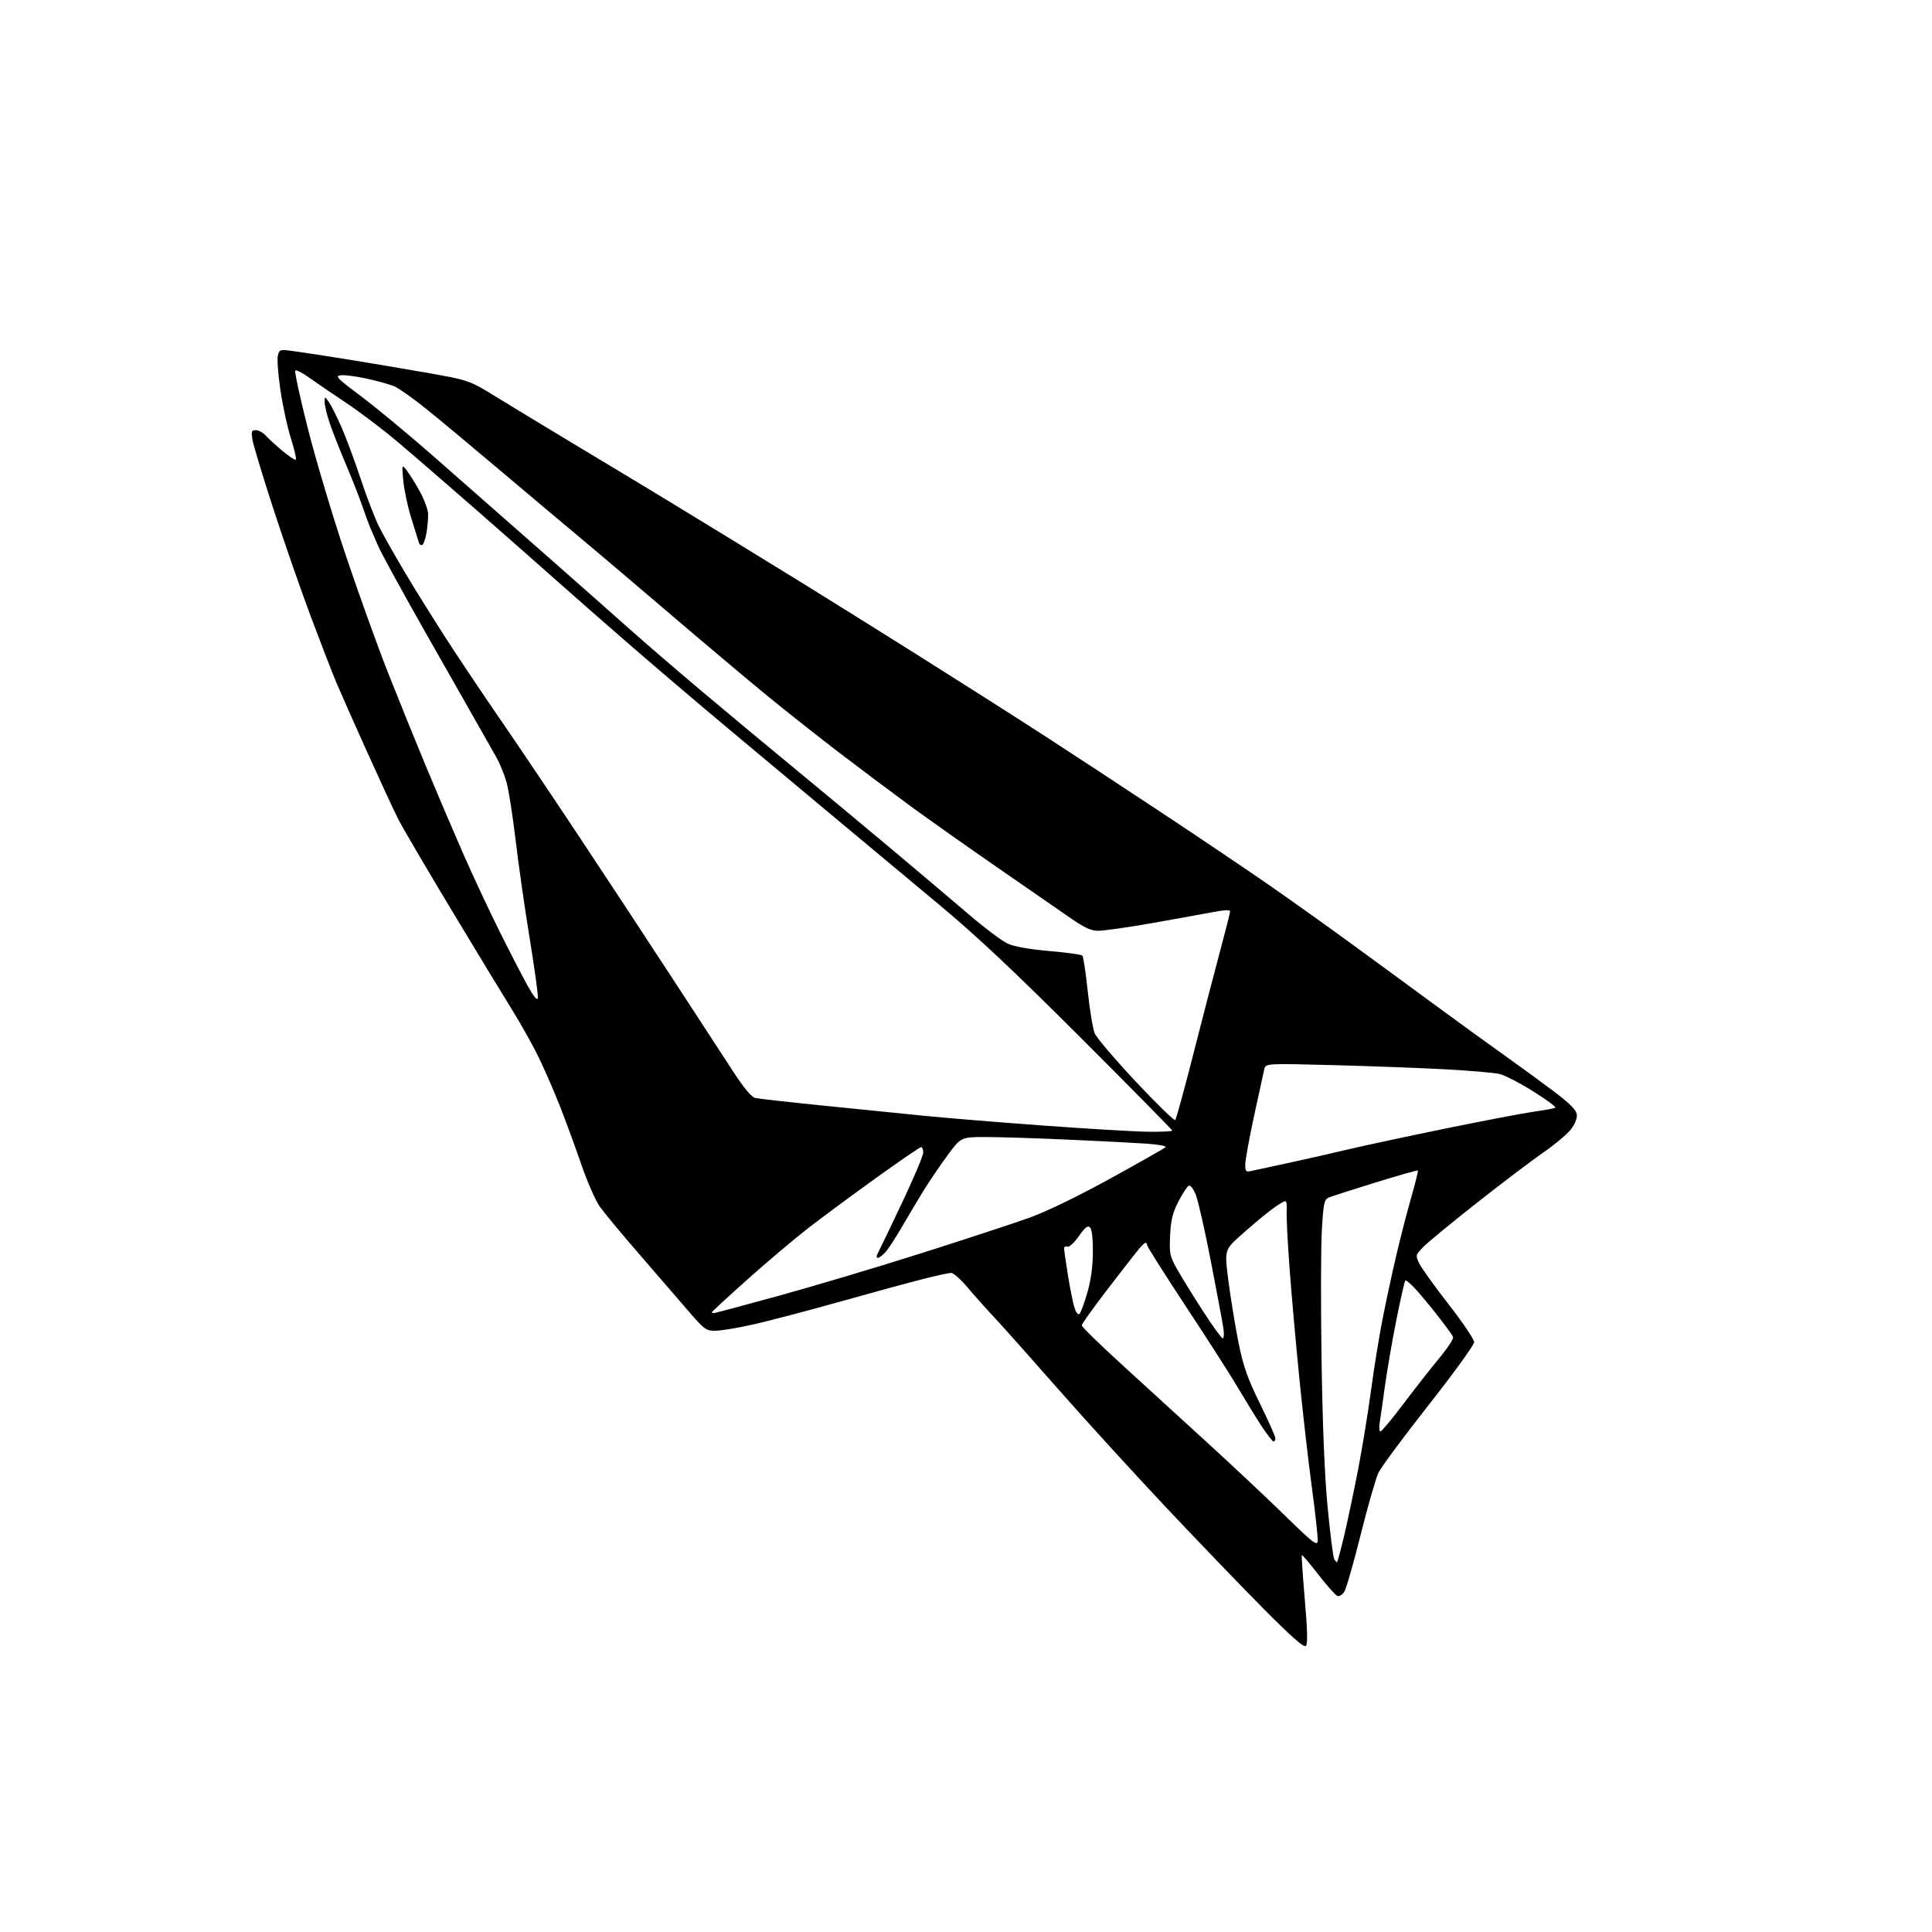 <?xml version="1.0" encoding="UTF-8" standalone="no"?>
<svg 
  version="1.1" 
  xmlns="http://www.w3.org/2000/svg" 
  xmlns:xlink="http://www.w3.org/1999/xlink" 
  xmlns:svg="http://www.w3.org/2000/svg"
  xmlns:rdf="http://www.w3.org/1999/02/22-rdf-syntax-ns#"
  xmlns:cc="http://creativecommons.org/ns#"
  xmlns:dc="http://purl.org/dc/elements/1.1/"
  viewBox="0 0 768 768"
  width="768"
  height="768"
>
<style>svg {background-color: white; }</style>"
<path stroke="none" fill="black" fill-rule="evenodd" d="M519.11,654.29C518.36,655.04 513.57,650.85 502.70,639.93C494.27,631.44 476.76,613.25 463.80,599.50C450.84,585.75 431.35,564.38 420.48,552.00C409.61,539.62 398.18,526.80 395.08,523.50C391.98,520.20 387.26,514.91 384.60,511.75C381.94,508.59 379.02,506.00 378.13,506.00C377.23,506.00 372.22,507.08 367.00,508.41C361.77,509.73 346.93,513.78 334.00,517.41C321.07,521.03 305.50,525.13 299.38,526.50C293.26,527.88 286.49,529.00 284.32,529.00C280.62,529.00 279.94,528.49 273.30,520.75C269.41,516.21 260.66,506.09 253.86,498.25C247.06,490.41 240.11,482.03 238.41,479.63C236.72,477.23 233.43,469.72 231.10,462.95C228.78,456.17 224.83,445.42 222.32,439.06C219.80,432.70 215.83,423.66 213.48,418.98C211.13,414.29 206.55,406.19 203.30,400.98C200.05,395.76 189.26,378.00 179.33,361.50C169.40,345.00 159.91,328.79 158.24,325.49C156.57,322.18 151.05,310.25 145.97,298.99C140.89,287.72 135.40,275.35 133.78,271.50C132.15,267.65 127.54,255.72 123.52,245.00C119.50,234.28 112.78,214.93 108.58,202.01C104.38,189.09 100.68,176.82 100.35,174.76C99.82,171.48 100.00,171.00 101.72,171.00C102.80,171.00 104.55,171.95 105.60,173.11C106.64,174.27 109.66,177.03 112.29,179.24C114.92,181.45 117.32,183.01 117.61,182.72C117.91,182.43 117.01,178.59 115.62,174.20C114.24,169.81 112.36,161.18 111.46,155.03C110.56,148.88 110.10,142.72 110.45,141.34C111.05,138.93 111.31,138.85 116.29,139.52C119.16,139.90 128.03,141.25 136.00,142.52C143.97,143.79 158.60,146.24 168.50,147.98C186.50,151.13 186.50,151.13 197.50,157.92C203.55,161.65 218.62,170.79 231.00,178.22C243.38,185.65 258.68,194.87 265.00,198.72C271.32,202.56 282.35,209.29 289.50,213.68C296.65,218.07 309.48,225.95 318.00,231.19C326.52,236.44 347.45,249.50 364.50,260.22C381.55,270.95 404.50,285.55 415.50,292.68C426.50,299.81 447.51,313.60 462.18,323.32C476.85,333.03 495.75,345.77 504.18,351.62C512.61,357.47 526.48,367.34 535.00,373.55C543.52,379.76 558.83,390.96 569.00,398.45C579.17,405.93 592.23,415.40 598.00,419.49C603.77,423.57 612.55,429.98 617.50,433.72C624.09,438.70 626.58,441.20 626.80,443.04C626.98,444.60 626.06,446.88 624.38,449.03C622.89,450.94 618.00,455.03 613.51,458.12C609.02,461.22 597.06,470.28 586.93,478.27C576.79,486.25 567.18,494.18 565.56,495.89C562.70,498.92 562.67,499.08 564.18,502.25C565.03,504.04 570.29,511.35 575.86,518.50C581.43,525.65 585.99,532.41 585.99,533.52C586.00,534.63 577.88,545.85 567.90,558.52C557.94,571.16 548.95,583.30 547.92,585.50C546.89,587.70 543.73,598.73 540.91,610.00C538.09,621.27 535.16,631.50 534.39,632.72C533.62,633.94 532.38,634.70 531.61,634.40C530.85,634.11 527.43,630.27 524.02,625.86C520.60,621.46 517.67,618.00 517.50,618.18C517.33,618.36 517.86,626.31 518.68,635.86C519.74,648.16 519.87,653.53 519.11,654.29zM531.47,621.00C531.67,621.00 532.97,616.16 534.37,610.25C535.76,604.34 538.25,592.52 539.90,584.00C541.54,575.48 543.85,561.30 545.03,552.50C546.21,543.70 548.29,530.88 549.65,524.00C551.01,517.12 553.44,505.88 555.05,499.00C556.65,492.12 559.32,481.80 560.97,476.07C562.61,470.33 563.81,465.48 563.63,465.30C563.44,465.11 555.91,467.24 546.90,470.03C537.88,472.82 529.53,475.50 528.35,475.99C526.39,476.79 526.14,477.89 525.47,488.67C525.06,495.16 525.01,518.48 525.34,540.49C525.75,567.36 526.56,586.75 527.79,599.55C528.80,610.03 529.97,619.14 530.38,619.80C530.78,620.46 531.28,621.00 531.47,621.00zM523.79,612.69C523.95,611.48 522.95,602.11 521.57,591.89C520.18,581.66 517.90,561.86 516.51,547.89C515.11,533.93 513.34,513.95 512.57,503.50C511.81,493.05 511.32,483.04 511.49,481.25C511.66,479.46 511.46,477.78 511.04,477.52C510.62,477.27 507.77,479.00 504.71,481.38C501.65,483.75 496.35,488.23 492.92,491.33C486.70,496.96 486.70,496.96 488.42,509.97C489.37,517.12 491.17,528.04 492.44,534.24C494.28,543.27 495.95,547.97 500.87,558.00C504.24,564.87 507.00,571.06 507.00,571.75C507.00,572.44 506.66,573.00 506.24,573.00C505.83,573.00 503.65,570.19 501.40,566.75C499.16,563.31 494.93,556.45 492.01,551.50C489.09,546.55 479.80,532.03 471.35,519.24C462.91,506.45 456.00,495.53 456.00,494.99C456.00,494.45 455.73,494.00 455.41,494.00C455.09,494.00 453.97,495.01 452.92,496.25C451.87,497.49 446.29,504.66 440.51,512.18C434.73,519.70 430.00,526.31 430.00,526.86C430.00,527.41 437.05,534.30 445.67,542.18C454.28,550.06 469.70,564.14 479.92,573.47C490.14,582.80 504.12,595.95 511.00,602.67C521.58,613.03 523.54,614.57 523.79,612.69zM548.78,569.00C549.25,569.00 553.44,563.97 558.07,557.82C562.71,551.67 569.11,543.50 572.30,539.67C575.49,535.84 577.89,532.15 577.63,531.48C577.37,530.81 574.76,527.19 571.83,523.43C568.90,519.68 564.85,514.79 562.83,512.56C560.81,510.33 558.92,508.75 558.63,509.04C558.34,509.33 556.75,516.30 555.11,524.53C553.46,532.77 551.40,544.67 550.53,551.00C549.66,557.33 548.71,563.96 548.43,565.75C548.14,567.54 548.30,569.00 548.78,569.00zM486.04,532.00C486.50,532.00 486.64,530.31 486.35,528.25C486.06,526.19 483.84,514.28 481.42,501.79C479.00,489.30 476.28,477.25 475.38,475.00C474.48,472.75 473.24,471.08 472.62,471.29C472.01,471.49 470.15,474.29 468.50,477.51C466.09,482.20 465.43,484.90 465.14,491.16C464.81,498.44 465.01,499.35 468.03,504.71C469.81,507.86 474.40,515.30 478.23,521.22C482.06,527.15 485.57,532.00 486.04,532.00zM429.14,522.26C429.64,521.76 431.03,518.00 432.21,513.92C433.64,509.01 434.39,503.56 434.43,497.81C434.47,492.38 434.06,488.67 433.32,487.93C432.41,487.01 431.38,487.81 428.86,491.40C426.99,494.05 425.02,495.84 424.29,495.56C423.58,495.29 423.00,495.61 423.00,496.28C423.01,496.95 423.69,501.77 424.53,507.00C425.37,512.23 426.54,518.00 427.13,519.84C427.79,521.88 428.58,522.82 429.14,522.26zM283.75,521.99C284.16,521.99 295.75,518.89 309.50,515.11C323.25,511.34 348.90,503.68 366.50,498.09C384.10,492.51 403.47,486.14 409.54,483.94C416.22,481.52 428.84,475.38 441.54,468.39C453.07,462.04 462.88,456.47 463.35,456.02C463.82,455.57 460.45,454.94 455.85,454.62C451.26,454.31 437.15,453.58 424.50,453.02C411.85,452.45 397.12,451.99 391.76,451.99C382.01,452.00 382.01,452.00 376.66,459.25C373.72,463.24 369.37,469.65 367.00,473.50C364.64,477.35 360.80,483.79 358.47,487.82C356.14,491.84 353.29,496.23 352.13,497.57C350.96,498.91 349.56,500.00 349.00,500.00C348.34,500.00 348.31,499.38 348.92,498.25C349.44,497.29 353.72,488.37 358.43,478.43C363.14,468.49 367.00,459.38 367.00,458.18C367.00,456.98 366.62,456.00 366.15,456.00C365.69,456.00 357.70,461.46 348.40,468.14C339.11,474.82 327.00,483.77 321.50,488.02C316.00,492.27 305.09,501.48 297.25,508.49C289.41,515.49 283.00,521.40 283.00,521.61C283.00,521.83 283.34,522.00 283.75,521.99zM497.25,465.51C498.49,465.23 504.68,463.89 511.00,462.54C517.33,461.19 528.12,458.75 535.00,457.11C541.88,455.48 559.88,451.62 575.00,448.53C590.12,445.44 605.87,442.44 609.98,441.87C614.10,441.30 617.83,440.61 618.27,440.34C618.70,440.07 614.72,437.12 609.40,433.79C604.09,430.46 598.05,427.35 595.98,426.89C593.92,426.42 584.19,425.60 574.36,425.06C564.54,424.53 544.49,423.78 529.80,423.40C503.11,422.71 503.11,422.71 502.55,425.11C502.25,426.42 500.42,434.78 498.50,443.68C496.57,452.58 495.00,461.25 495.00,462.95C495.00,465.64 495.29,465.97 497.25,465.51zM456.25,449.88C461.61,449.95 466.00,449.75 466.00,449.44C466.00,449.13 449.69,432.58 429.75,412.65C402.89,385.81 388.19,372.00 373.00,359.35C361.73,349.96 342.33,333.78 329.89,323.39C317.46,313.00 298.56,297.20 287.89,288.29C277.23,279.37 260.40,265.04 250.50,256.45C240.60,247.85 227.32,236.21 221.00,230.58C214.68,224.95 200.28,212.27 189.00,202.40C177.72,192.53 163.78,180.47 158.00,175.60C152.22,170.72 143.00,163.74 137.50,160.08C132.00,156.41 125.37,151.89 122.77,150.03C120.16,148.16 117.73,146.93 117.37,147.29C117.01,147.66 119.28,158.10 122.42,170.50C125.56,182.90 132.33,205.53 137.46,220.78C142.58,236.02 150.16,257.05 154.28,267.51C158.41,277.97 165.25,294.84 169.48,305.01C173.71,315.18 180.33,330.70 184.19,339.50C188.06,348.30 194.59,362.25 198.71,370.50C202.82,378.75 207.83,388.43 209.83,392.00C212.20,396.24 213.58,397.89 213.80,396.76C213.99,395.80 212.54,385.22 210.59,373.26C208.63,361.29 206.10,343.62 204.97,334.00C203.83,324.38 202.21,314.02 201.37,311.00C200.53,307.98 198.69,303.48 197.28,301.00C195.87,298.52 193.07,293.57 191.05,290.00C189.03,286.43 179.57,269.77 170.03,253.00C160.49,236.22 151.61,220.03 150.31,217.00C149.00,213.97 147.54,210.60 147.07,209.50C146.59,208.40 145.20,204.57 143.97,201.00C142.74,197.43 139.79,189.96 137.43,184.41C135.06,178.86 132.20,171.56 131.06,168.19C129.93,164.82 129.02,161.04 129.05,159.78C129.10,157.50 129.10,157.50 130.80,159.94C131.74,161.29 133.99,165.79 135.81,169.94C137.63,174.10 141.06,183.36 143.43,190.51C145.80,197.67 149.09,206.22 150.76,209.51C152.42,212.81 157.13,221.12 161.23,228.00C165.32,234.88 172.91,247.03 178.09,255.00C183.26,262.98 192.77,277.15 199.22,286.50C205.66,295.85 219.75,316.77 230.51,333.00C241.28,349.23 258.00,374.65 267.68,389.50C277.36,404.35 288.13,420.88 291.63,426.23C295.83,432.66 298.75,436.13 300.24,436.47C301.48,436.76 313.75,438.13 327.50,439.52C341.25,440.91 359.25,442.73 367.50,443.56C375.75,444.39 396.90,446.12 414.50,447.41C432.10,448.70 450.89,449.81 456.25,449.88zM467.17,445.22C467.57,444.82 470.86,432.80 474.50,418.50C478.13,404.20 482.89,385.91 485.06,377.85C487.22,369.80 489.00,362.76 489.00,362.22C489.00,361.61 486.23,361.77 481.75,362.65C477.76,363.42 466.85,365.39 457.50,367.03C448.15,368.66 438.77,370.00 436.65,370.00C433.63,370.00 431.17,368.86 425.15,364.68C420.94,361.76 407.82,352.68 396.00,344.51C384.18,336.34 368.68,325.39 361.56,320.16C354.44,314.94 341.84,305.49 333.56,299.16C325.28,292.83 312.43,282.68 305.00,276.59C297.57,270.51 280.43,256.08 266.90,244.52C253.37,232.96 237.62,219.60 231.90,214.83C226.18,210.06 211.82,197.99 200.00,188.00C188.18,178.01 174.30,166.45 169.16,162.33C164.03,158.20 158.40,154.24 156.66,153.52C154.92,152.80 150.06,151.46 145.86,150.53C141.65,149.60 136.99,148.99 135.50,149.17C133.05,149.47 133.86,150.30 143.64,157.61C149.61,162.08 162.63,172.88 172.58,181.61C182.52,190.35 201.64,207.16 215.08,218.96C228.51,230.77 244.22,244.66 250.00,249.82C255.78,254.99 268.59,266.03 278.48,274.36C288.36,282.69 304.38,296.02 314.07,304.00C323.76,311.98 341.09,326.38 352.58,336.00C364.06,345.62 378.64,357.95 384.98,363.38C391.32,368.82 398.35,374.10 400.62,375.12C403.23,376.30 409.24,377.37 417.12,378.05C423.93,378.64 429.83,379.45 430.24,379.85C430.65,380.25 431.62,386.66 432.40,394.08C433.19,401.51 434.43,409.02 435.16,410.77C435.90,412.52 443.24,421.15 451.48,429.94C459.72,438.74 466.78,445.61 467.17,445.22zM167.91,216.56C167.40,216.87 166.79,216.54 166.55,215.81C166.31,215.09 164.94,210.68 163.50,206.01C162.06,201.34 160.62,194.59 160.30,191.01C159.72,184.50 159.72,184.50 161.68,187.00C162.75,188.38 165.08,192.11 166.85,195.29C168.62,198.48 170.11,202.53 170.17,204.29C170.23,206.06 169.96,209.41 169.55,211.74C169.15,214.08 168.41,216.25 167.91,216.56z" />

</svg>